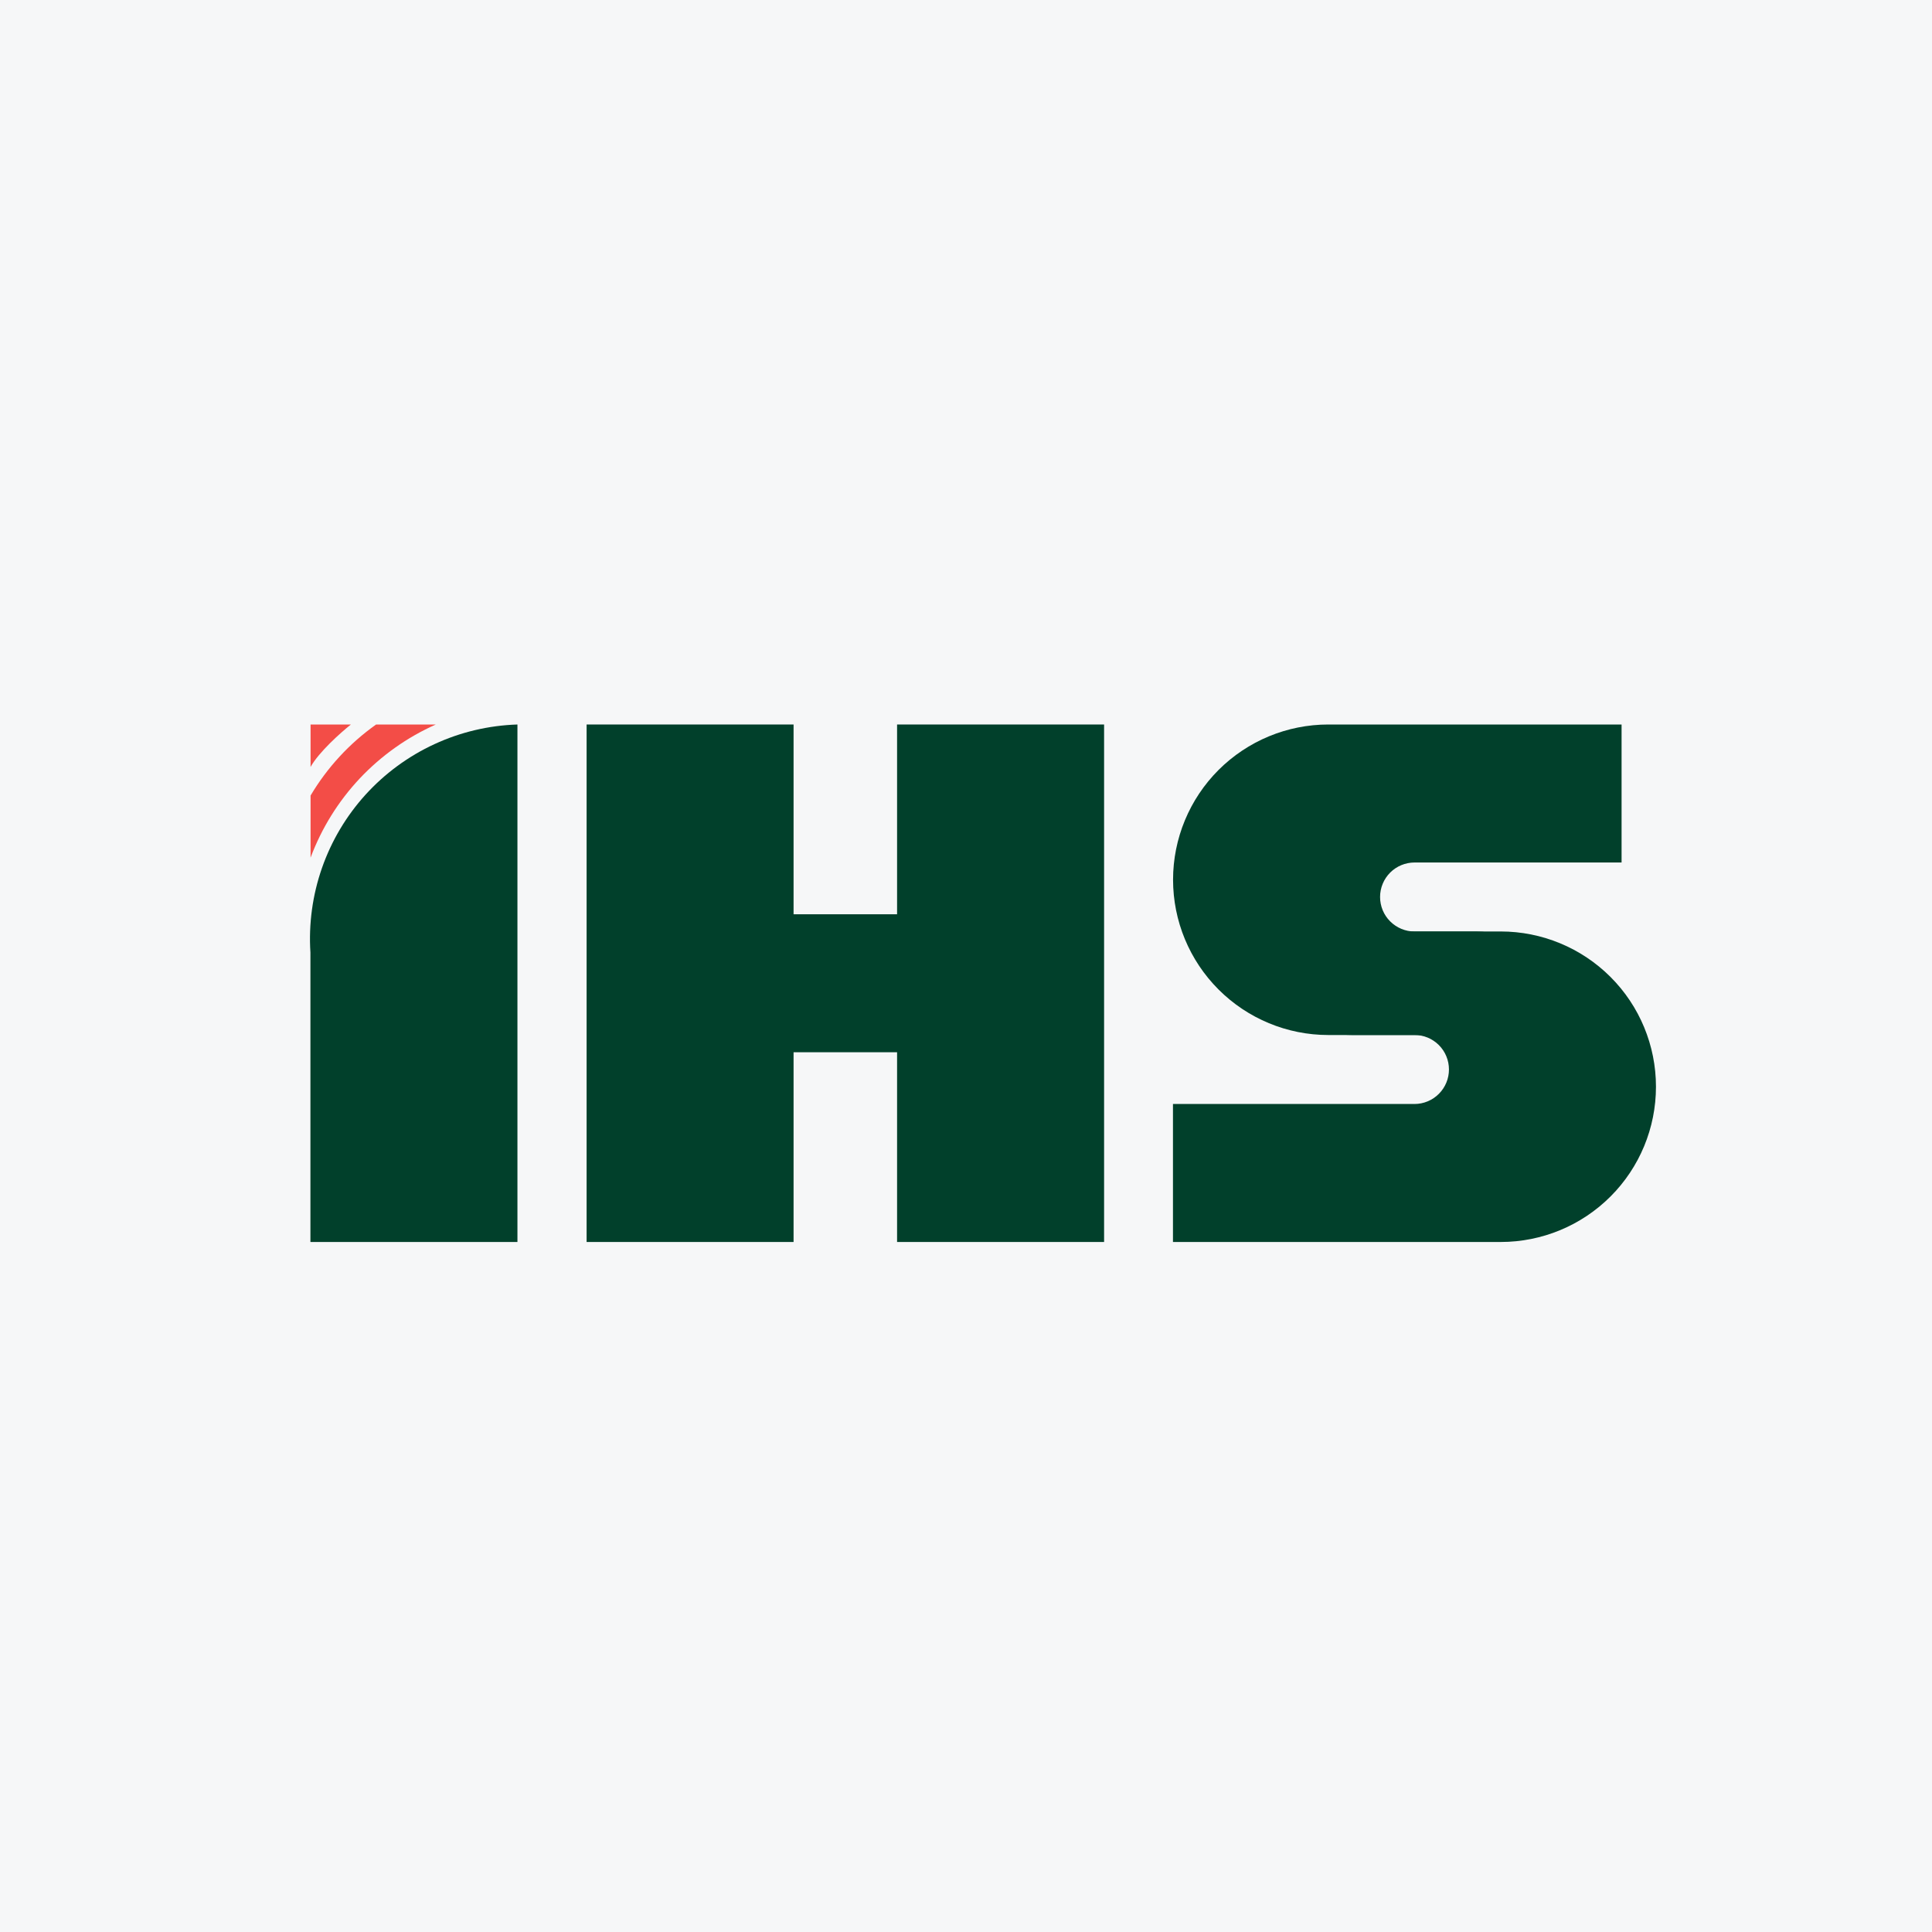 <svg width="40" height="40" viewBox="0 0 40 40" fill="none" xmlns="http://www.w3.org/2000/svg">
<rect x="0" y="0" width="40" height="40" fill="#808080" stroke="none"/>
<g clip-path="url(#clip0_177_6148)">
<path d="M0 0H40V40H0V0Z" fill="#F6F7F8"/>
<path d="M6.427 19.721C6.389 19.128 6.47 18.532 6.666 17.971C6.862 17.409 7.169 16.893 7.569 16.452C7.969 16.012 8.454 15.656 8.994 15.407C9.534 15.157 10.118 15.019 10.713 15V25.714H6.427V19.714V19.721Z" fill="#01402B"/>
<path d="M7.265 15H6.43V15.879C6.601 15.571 7.058 15.164 7.265 15ZM7.787 15H9.023C8.429 15.264 7.894 15.644 7.448 16.117C7.003 16.591 6.657 17.148 6.43 17.757V16.471C6.774 15.891 7.236 15.39 7.787 15Z" fill="#F34D47"/>
<path d="M12.145 15H16.43V25.714H12.145V15ZM18.573 15H22.859V25.714H18.573V15Z" fill="#01402B"/>
<path d="M15.395 18.929H20.002V21.786H15.395V18.929ZM27.502 15C26.649 15 25.832 15.339 25.229 15.941C24.626 16.544 24.287 17.362 24.287 18.214C24.287 19.067 24.626 19.884 25.229 20.487C25.832 21.09 26.649 21.429 27.502 21.429H33.573V20.75L31.559 19.564C31.256 19.384 30.911 19.288 30.559 19.286H29.287C29.098 19.286 28.916 19.21 28.782 19.076C28.648 18.943 28.573 18.761 28.573 18.571C28.573 18.382 28.648 18.2 28.782 18.066C28.916 17.932 29.098 17.857 29.287 17.857H33.573V15H27.502Z" fill="#01402B"/>
<path d="M29.285 22.857C29.475 22.857 29.656 22.781 29.79 22.647C29.924 22.513 29.999 22.332 29.999 22.142C29.999 21.953 29.924 21.771 29.79 21.637C29.656 21.503 29.475 21.428 29.285 21.428H27.992C27.507 21.428 27.049 21.257 26.685 20.949L24.735 19.285H31.071C31.923 19.285 32.741 19.624 33.344 20.227C33.947 20.829 34.285 21.647 34.285 22.499C34.285 23.352 33.947 24.169 33.344 24.772C32.741 25.375 31.923 25.714 31.071 25.714H24.285V22.857H29.285Z" fill="#01402B"/>
</g>
<defs>
<clipPath id="clip0_177_6148">
<rect width="40" height="40" fill="white"/>
</clipPath>
</defs>
</svg>
